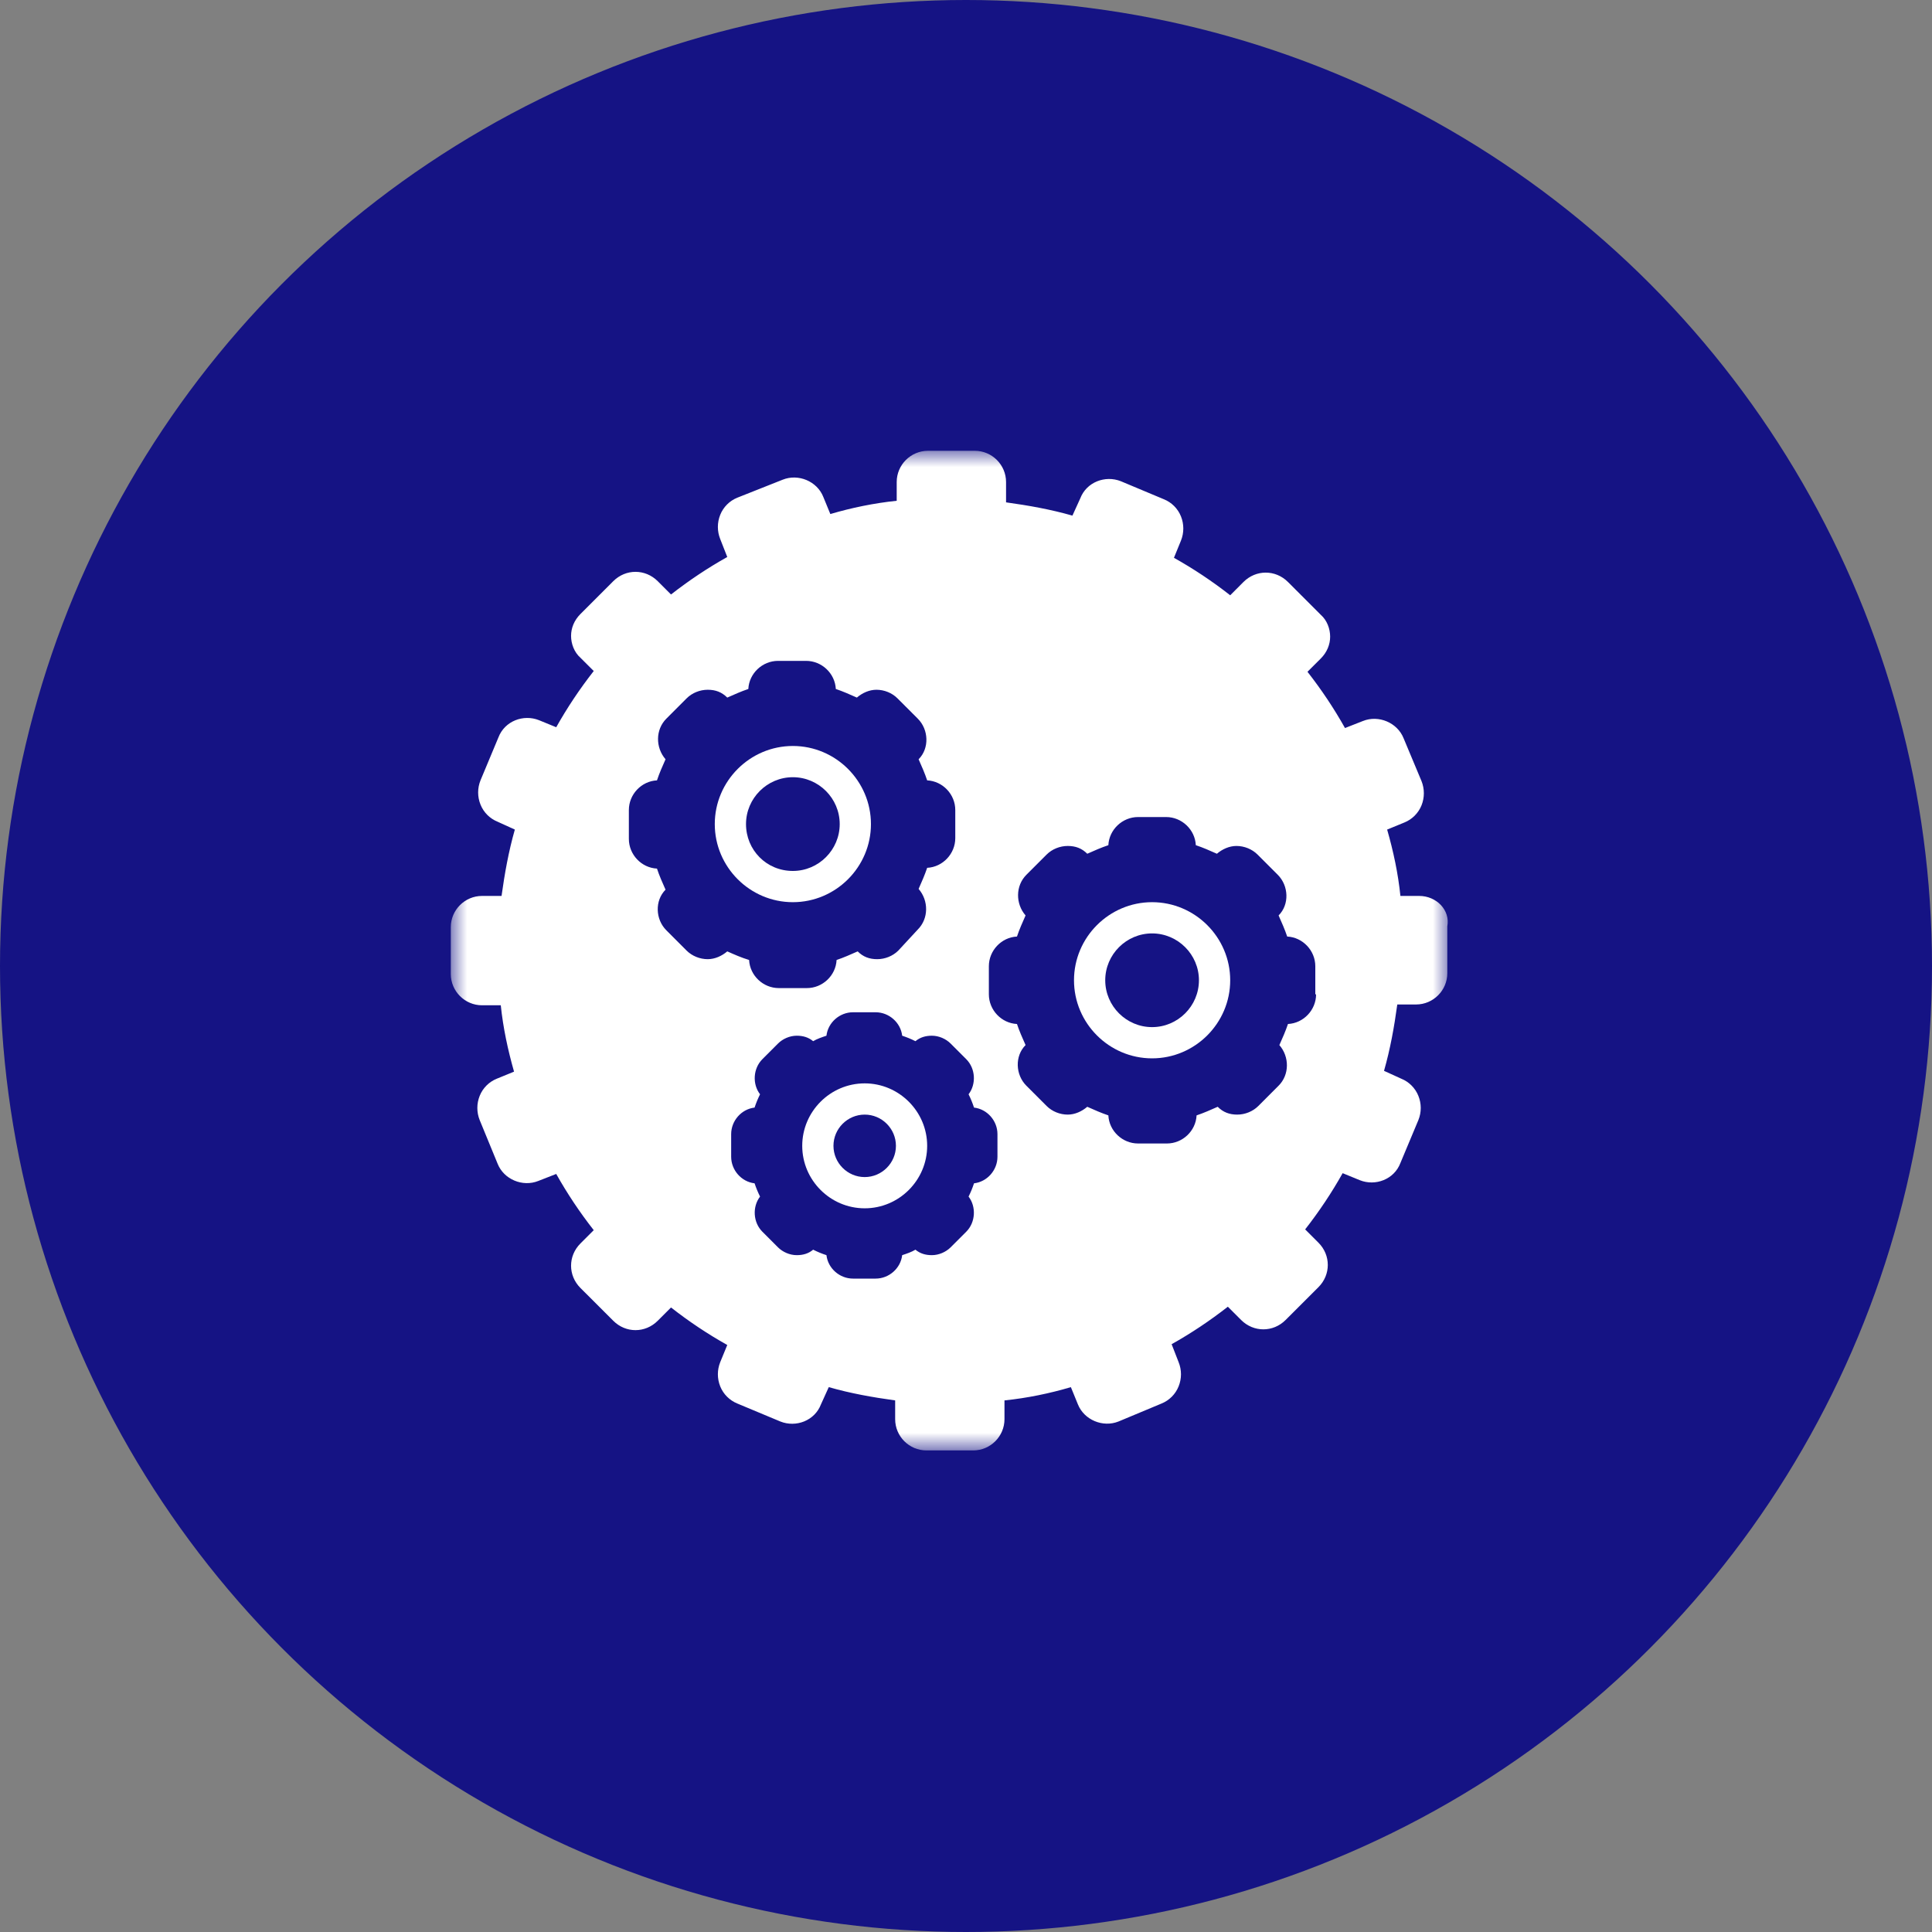 <?xml version="1.0" encoding="UTF-8"?>
<svg xmlns="http://www.w3.org/2000/svg" width="60" height="60" viewBox="0 0 60 60" fill="none">
  <rect x="0" y="0" width="60" height="60" fill="#808080" stroke="none"/>
  <circle cx="30" cy="30" r="30" fill="#151384"></circle>
  <path d="M27.048 25.593C27.048 24.259 25.957 23.167 24.623 23.167C23.289 23.167 22.198 24.259 22.198 25.593C22.198 26.927 23.289 28.018 24.623 28.018C25.957 28.018 27.048 26.927 27.048 25.593ZM23.168 25.593C23.168 24.793 23.822 24.137 24.623 24.137C25.423 24.137 26.078 24.793 26.078 25.593C26.078 26.393 25.423 27.048 24.623 27.048C23.798 27.048 23.168 26.393 23.168 25.593Z" fill="white"></path>
  <path d="M35.779 28.018C34.445 28.018 33.354 29.109 33.354 30.443C33.354 31.777 34.445 32.868 35.779 32.868C37.113 32.868 38.205 31.777 38.205 30.443C38.205 29.109 37.113 28.018 35.779 28.018ZM35.779 31.898C34.979 31.898 34.324 31.244 34.324 30.443C34.324 29.643 34.979 28.988 35.779 28.988C36.579 28.988 37.234 29.643 37.234 30.443C37.234 31.244 36.579 31.898 35.779 31.898Z" fill="white"></path>
  <mask id="mask0_3301_132" style="mask-type:luminance" maskUnits="userSpaceOnUse" x="14" y="14" width="31" height="32">
    <path d="M14 14H45V45.044H14V14Z" fill="white"></path>
  </mask>
  <g mask="url(#mask0_3301_132)">
    <path d="M44.074 27.824H43.491C43.419 27.121 43.273 26.441 43.079 25.763L43.613 25.544C43.855 25.447 44.049 25.253 44.147 25.01C44.243 24.768 44.243 24.501 44.147 24.259L43.589 22.925C43.394 22.44 42.813 22.197 42.328 22.391L41.77 22.61C41.43 22.003 41.042 21.421 40.605 20.863L41.018 20.451C41.212 20.257 41.309 20.014 41.309 19.772C41.309 19.529 41.212 19.263 41.018 19.093L39.999 18.074C39.611 17.686 39.005 17.686 38.617 18.074L38.205 18.487C37.647 18.05 37.064 17.662 36.458 17.323L36.676 16.789C36.773 16.547 36.773 16.279 36.676 16.037C36.579 15.794 36.386 15.601 36.143 15.504L34.809 14.945C34.324 14.752 33.742 14.97 33.548 15.479L33.305 16.013C32.626 15.819 31.947 15.698 31.244 15.601V14.97C31.244 14.436 30.807 14 30.274 14H28.818C28.285 14 27.848 14.436 27.848 14.97V15.552C27.145 15.625 26.442 15.77 25.787 15.964L25.568 15.431C25.375 14.945 24.793 14.703 24.308 14.897L22.901 15.455C22.658 15.552 22.464 15.746 22.367 15.989C22.27 16.231 22.27 16.498 22.367 16.74L22.586 17.298C21.979 17.638 21.397 18.026 20.839 18.462L20.427 18.05C20.039 17.662 19.433 17.662 19.045 18.05L18.026 19.069C17.832 19.263 17.735 19.505 17.735 19.748C17.735 19.99 17.832 20.257 18.026 20.427L18.439 20.839C18.002 21.397 17.614 21.979 17.274 22.585L16.741 22.367C16.256 22.173 15.674 22.391 15.479 22.901L14.922 24.235C14.825 24.477 14.825 24.744 14.922 24.986C15.018 25.229 15.213 25.423 15.455 25.52L15.989 25.763C15.795 26.441 15.674 27.121 15.576 27.824H14.97C14.437 27.824 14 28.26 14 28.794V30.249C14 30.783 14.437 31.22 14.97 31.22H15.552C15.625 31.922 15.771 32.602 15.964 33.281L15.431 33.499C15.188 33.596 14.994 33.79 14.897 34.033C14.8 34.275 14.8 34.542 14.897 34.785L15.455 36.143C15.649 36.628 16.231 36.87 16.716 36.676L17.274 36.458C17.614 37.064 18.002 37.647 18.439 38.204L18.026 38.617C17.638 39.005 17.638 39.611 18.026 39.999L19.045 41.017C19.433 41.406 20.039 41.406 20.427 41.017L20.839 40.605C21.397 41.042 21.979 41.43 22.586 41.77L22.367 42.303C22.27 42.545 22.27 42.812 22.367 43.055C22.464 43.297 22.658 43.491 22.901 43.589L24.235 44.146C24.72 44.34 25.302 44.122 25.496 43.613L25.738 43.079C26.417 43.273 27.096 43.394 27.8 43.491V44.074C27.8 44.607 28.236 45.044 28.77 45.044H30.225C30.759 45.044 31.195 44.607 31.195 44.074V43.491C31.899 43.419 32.602 43.273 33.257 43.079L33.475 43.613C33.669 44.098 34.251 44.34 34.736 44.146L36.07 43.589C36.313 43.491 36.507 43.297 36.603 43.055C36.701 42.812 36.701 42.545 36.603 42.303L36.386 41.745C36.992 41.406 37.574 41.017 38.132 40.581L38.544 40.993C38.932 41.381 39.538 41.381 39.926 40.993L40.945 39.975C41.333 39.587 41.333 38.98 40.945 38.592L40.533 38.18C40.969 37.622 41.357 37.04 41.697 36.434L42.23 36.652C42.715 36.846 43.298 36.628 43.491 36.118L44.049 34.785C44.147 34.542 44.147 34.275 44.049 34.033C43.952 33.79 43.758 33.596 43.516 33.499L42.982 33.256C43.176 32.578 43.298 31.898 43.394 31.195H43.977C44.51 31.195 44.947 30.759 44.947 30.225V28.77C45.044 28.26 44.607 27.824 44.074 27.824ZM22.586 29.546C22.416 29.691 22.198 29.788 21.979 29.788C21.737 29.788 21.494 29.691 21.324 29.522L20.694 28.891C20.354 28.552 20.33 27.97 20.669 27.63C20.572 27.412 20.475 27.193 20.403 26.975C19.918 26.951 19.53 26.538 19.53 26.053V25.156C19.53 24.671 19.918 24.259 20.403 24.235C20.475 24.016 20.572 23.798 20.669 23.58C20.354 23.216 20.354 22.658 20.694 22.319L21.324 21.688C21.494 21.518 21.737 21.421 21.979 21.421C22.222 21.421 22.416 21.494 22.586 21.664C22.804 21.567 23.022 21.47 23.24 21.397C23.264 20.912 23.677 20.524 24.162 20.524H25.035C25.52 20.524 25.932 20.912 25.957 21.397C26.175 21.47 26.393 21.567 26.611 21.664C26.781 21.518 26.999 21.421 27.218 21.421C27.46 21.421 27.703 21.518 27.872 21.688L28.503 22.319C28.843 22.658 28.867 23.24 28.528 23.58C28.625 23.798 28.721 24.016 28.794 24.235C29.279 24.259 29.667 24.671 29.667 25.156V26.029C29.667 26.514 29.279 26.927 28.794 26.951C28.721 27.169 28.625 27.387 28.528 27.606C28.843 27.97 28.843 28.527 28.503 28.867L27.897 29.522C27.727 29.691 27.485 29.788 27.242 29.788C26.999 29.788 26.806 29.716 26.636 29.546C26.417 29.643 26.199 29.74 25.981 29.813C25.957 30.298 25.544 30.686 25.059 30.686H24.186C23.701 30.686 23.289 30.298 23.264 29.813C23.022 29.74 22.804 29.643 22.586 29.546ZM30.977 35.924C30.977 36.337 30.662 36.701 30.249 36.749C30.201 36.894 30.152 37.016 30.08 37.161C30.322 37.477 30.298 37.962 30.007 38.253L29.522 38.738C29.376 38.883 29.158 38.98 28.94 38.98C28.746 38.98 28.576 38.932 28.43 38.81C28.309 38.883 28.164 38.932 28.018 38.98C27.97 39.393 27.606 39.708 27.194 39.708H26.49C26.078 39.708 25.714 39.393 25.666 38.98C25.52 38.932 25.399 38.883 25.253 38.81C25.108 38.932 24.938 38.98 24.744 38.98C24.526 38.98 24.308 38.883 24.162 38.738L23.677 38.253C23.386 37.962 23.361 37.477 23.604 37.161C23.532 37.016 23.483 36.894 23.434 36.749C23.022 36.701 22.707 36.337 22.707 35.924V35.221C22.707 34.809 23.022 34.445 23.434 34.397C23.483 34.251 23.532 34.13 23.604 33.984C23.361 33.669 23.386 33.184 23.677 32.893L24.162 32.408C24.308 32.262 24.526 32.165 24.744 32.165C24.938 32.165 25.108 32.214 25.253 32.335C25.375 32.262 25.52 32.214 25.666 32.165C25.714 31.753 26.078 31.437 26.49 31.437H27.194C27.606 31.437 27.97 31.753 28.018 32.165C28.164 32.214 28.285 32.262 28.43 32.335C28.576 32.214 28.746 32.165 28.94 32.165C29.158 32.165 29.376 32.262 29.522 32.408L30.007 32.893C30.298 33.184 30.322 33.669 30.08 33.984C30.152 34.13 30.201 34.251 30.249 34.397C30.662 34.445 30.977 34.809 30.977 35.221V35.924ZM40.872 30.88C40.872 31.365 40.484 31.777 39.999 31.801C39.926 32.02 39.829 32.238 39.732 32.456C40.048 32.82 40.048 33.378 39.708 33.717L39.078 34.348C38.907 34.518 38.665 34.615 38.423 34.615C38.18 34.615 37.986 34.542 37.817 34.372C37.598 34.469 37.38 34.566 37.161 34.639C37.137 35.124 36.725 35.512 36.24 35.512H35.343C34.858 35.512 34.445 35.124 34.421 34.639C34.203 34.566 33.984 34.469 33.766 34.372C33.596 34.518 33.378 34.615 33.16 34.615C32.917 34.615 32.675 34.518 32.505 34.348L31.874 33.717C31.535 33.378 31.51 32.796 31.85 32.456C31.753 32.238 31.656 32.02 31.583 31.801C31.098 31.777 30.71 31.365 30.71 30.88V30.007C30.71 29.522 31.098 29.109 31.583 29.085C31.656 28.867 31.753 28.648 31.85 28.43C31.535 28.067 31.535 27.509 31.874 27.169L32.505 26.538C32.675 26.369 32.917 26.272 33.16 26.272C33.402 26.272 33.596 26.344 33.766 26.514C33.984 26.417 34.203 26.32 34.421 26.248C34.445 25.763 34.858 25.374 35.343 25.374H36.215C36.701 25.374 37.113 25.763 37.137 26.248C37.356 26.32 37.574 26.417 37.792 26.514C37.962 26.369 38.18 26.272 38.398 26.272C38.641 26.272 38.883 26.369 39.053 26.538L39.684 27.169C40.023 27.509 40.048 28.091 39.708 28.43C39.805 28.648 39.902 28.867 39.975 29.085C40.46 29.109 40.848 29.522 40.848 30.007V30.88H40.872Z" fill="white"></path>
  </g>
  <path d="M26.854 33.645C25.787 33.645 24.914 34.518 24.914 35.585C24.914 36.652 25.787 37.525 26.854 37.525C27.921 37.525 28.794 36.652 28.794 35.585C28.794 34.518 27.921 33.645 26.854 33.645ZM26.854 36.555C26.321 36.555 25.884 36.118 25.884 35.585C25.884 35.051 26.321 34.615 26.854 34.615C27.387 34.615 27.824 35.051 27.824 35.585C27.824 36.118 27.387 36.555 26.854 36.555Z" fill="white"></path>
</svg>
